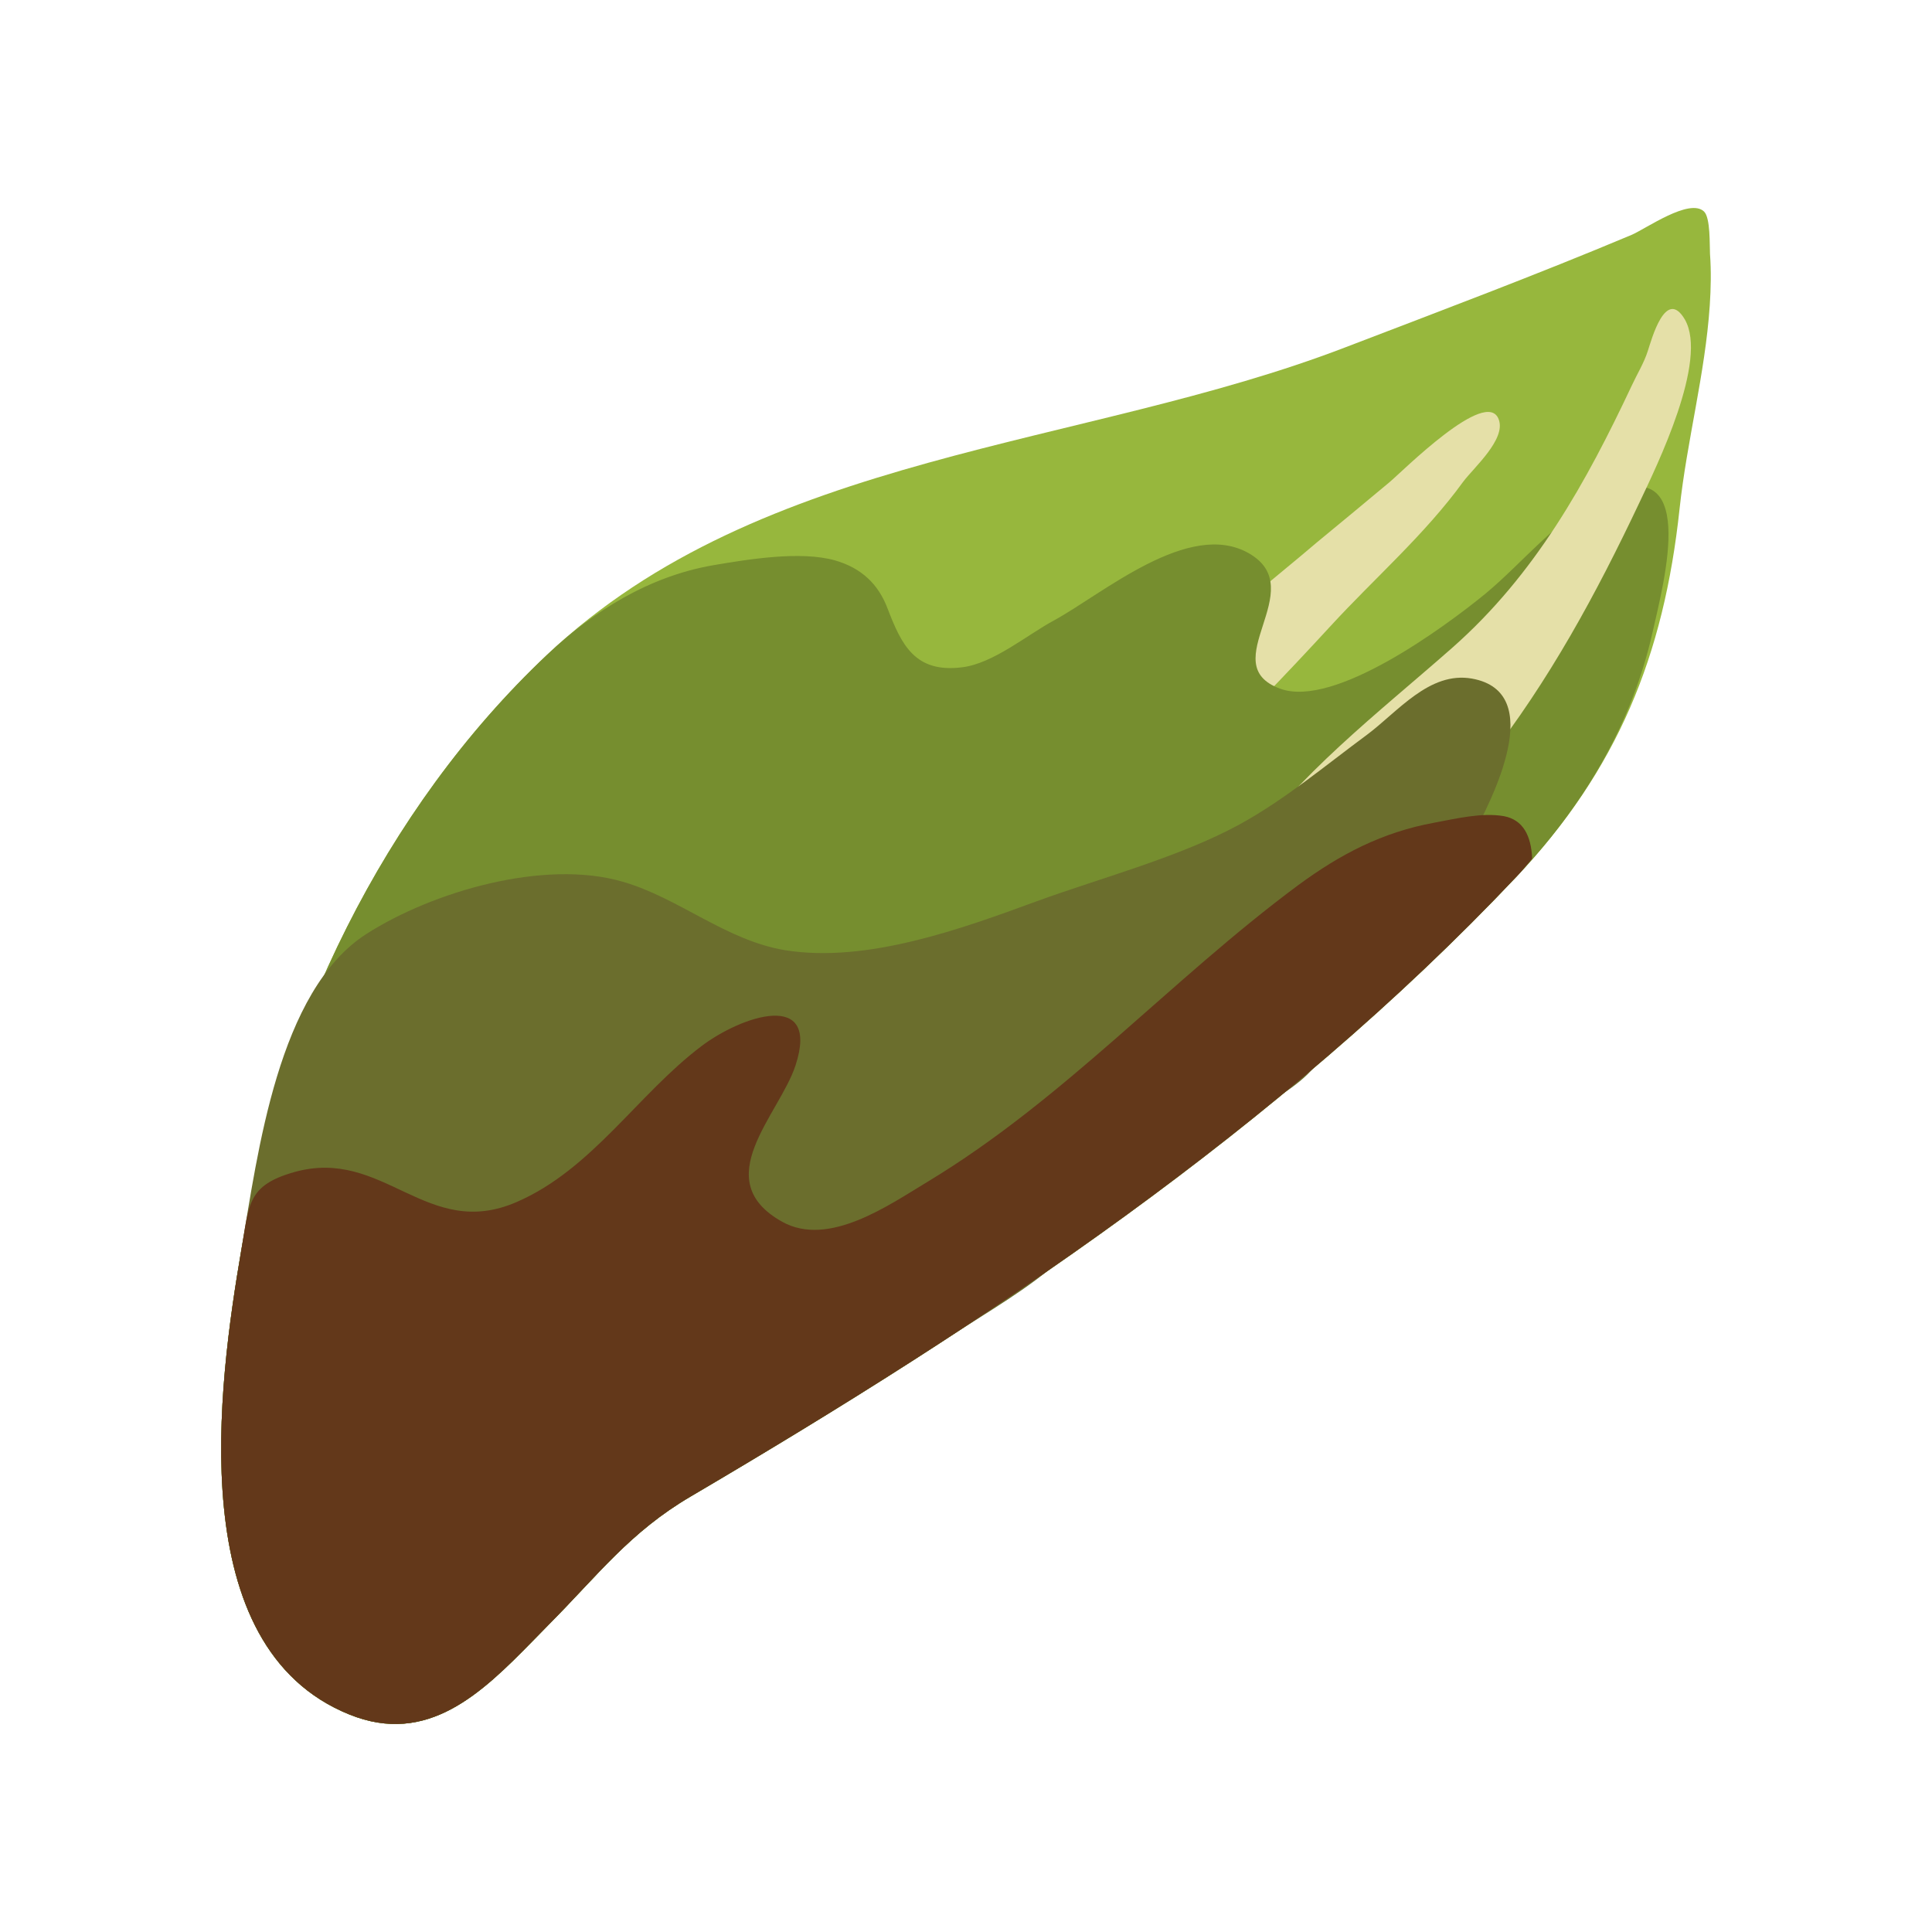 <?xml version="1.0" encoding="utf-8"?>
<!-- Generator: Adobe Illustrator 16.0.0, SVG Export Plug-In . SVG Version: 6.00 Build 0)  -->
<!DOCTYPE svg PUBLIC "-//W3C//DTD SVG 1.1//EN" "http://www.w3.org/Graphics/SVG/1.1/DTD/svg11.dtd">
<svg version="1.1" id="圖層_1" xmlns="http://www.w3.org/2000/svg" xmlns:xlink="http://www.w3.org/1999/xlink" x="0px" y="0px"
	 width="250px" height="250px" viewBox="0 0 250 250" enable-background="new 0 0 250 250" xml:space="preserve">
<g>
	<path fill="#97B73D" d="M68.92,212.357c-6.59,6.733-13.604,13.582-23.711,9.498c-21.629-8.735-16.988-42.513-13.975-60.159
		c4.898-28.609,18.285-56.891,39.572-76.982c27.816-26.279,69.217-26.672,103.283-39.77c12.385-4.745,24.793-9.407,37.016-14.542
		c1.855-0.784,7.518-4.827,9.395-3.032c0.846,0.805,0.713,4.352,0.775,5.507c0.164,2.208,0.113,4.435-0.031,6.642
		c-0.6,8.89-2.961,17.492-3.908,26.32c-2.033,19.018-8.025,33.768-21.166,47.671c-30.807,32.581-68.328,57.519-106.787,80.128
		c-7.869,4.62-11.953,10.127-18.432,16.645C70.271,210.966,69.611,211.666,68.92,212.357z"/>
	<path fill="#E5E0A8" d="M170.396,70.192c3.146-2.579,6.281-5.198,9.428-7.817c1.631-1.362,12.553-12.335,14.109-8.106
		c0.979,2.578-3.262,6.27-4.611,8.086c-4.992,6.869-11.416,12.417-17.141,18.647c-11.521,12.52-23.648,24.712-37.305,34.943
		c-6.963,5.198-11.748,10.727-19.771,14.438c-4.797,2.228-15.121,6.735-18.473,0.021c-3.6-7.22,3.691-15.678,8.941-19.679
		c9.139-6.951,20.361-10.149,30.529-15.203c11.057-5.548,20.639-14.007,30.127-21.844C167.623,72.523,169.025,71.368,170.396,70.192
		z"/>
	<path fill="#768E2F" d="M68.92,212.357c-6.59,6.733-13.604,13.582-23.711,9.498c-21.629-8.735-16.988-42.513-13.975-60.159
		c4.898-28.609,18.285-56.891,39.572-76.982c5.982-5.673,13.244-10.149,21.473-11.572c4.508-0.763,11.305-1.897,15.803-0.619
		c3.34,0.97,5.559,3.012,6.766,6.209c1.803,4.704,3.557,8.396,9.674,7.612c3.992-0.496,8.334-4.146,11.83-6.044
		c6.342-3.444,17.514-13.14,25.248-8.705c8.168,4.662-4.682,14.377,4.084,17.533c7.004,2.517,21.266-8.003,26.518-12.293
		c4.877-4.043,9.096-9.51,14.963-12.459c12.852-6.477,8.158,10.85,6.674,17.452c-2.732,12.149-9.115,22.648-17.668,31.684
		c-30.807,32.581-68.328,57.519-106.787,80.128c-7.869,4.62-11.953,10.127-18.432,16.645
		C70.271,210.966,69.611,211.666,68.92,212.357z"/>
	<path fill="#E5E0A8" d="M211.168,49.854c0.67-1.444,1.576-2.908,2.063-4.456c0.453-1.361,2.299-8.292,4.785-4.063
		c3.064,5.302-3.6,18.895-5.857,23.66c-5.621,11.882-11.656,23.02-19.781,33.438c-8.273,10.623-14.844,26.671-27.973,32.303
		c-5.094,2.166-8.508,2.187-9.652-3.981c-1.188-6.229,2.443-11.076,5.775-15.903c7.342-10.625,17.789-18.566,27.383-27.022
		C198.697,74.318,205.246,62.437,211.168,49.854z"/>
	<path fill="#6B6E2D" d="M187.146,114.088c1.176-1.898,2.311-3.796,3.32-5.775c2.6-4.869,9.789-18.75,0-20.504
		c-5.518-0.969-9.602,4.311-13.594,7.281c-5.395,3.981-10.57,8.354-16.48,11.593c-7.756,4.229-17.863,6.891-26.248,9.943
		c-9.787,3.589-21.988,8.024-32.531,6.333c-7.682-1.26-13.746-6.767-21.059-8.87c-10.129-2.95-24.568,1.278-33.141,6.765
		c-11.447,7.344-14.045,28.333-16.18,40.844c-3.014,17.646-7.654,51.424,13.975,60.159c10.107,4.084,17.121-2.765,23.711-9.498
		c0.691-0.691,1.352-1.392,2.031-2.074c6.479-6.518,10.563-12.024,18.432-16.645c11.396-6.706,22.67-13.574,33.746-20.814
		c4.764-3.135,9.963-6.064,14.203-9.881c5.342-4.847,9.91-9.075,16.283-12.386c3.156-1.641,5.611-3.972,8.355-6.199
		c2.754-2.248,6.486-3.93,8.529-6.869C175.926,129.848,182.082,122.194,187.146,114.088z"/>
	<path fill="#63381A" d="M194.604,105.61c-2.889-0.496-6.209,0.33-9.014,0.846c-6.725,1.237-12.15,4.063-17.658,8.125
		c-16.418,12.171-30.115,27.569-47.793,38.274c-5.084,3.054-12.881,8.604-18.926,5.24c-9.676-5.404-0.361-13.842,1.732-20.246
		c3.217-9.9-7.043-6.373-12.18-2.476c-8.232,6.21-14.16,15.945-23.898,20.163c-11.664,5.084-17.223-7.156-28.826-3.857
		c-6.084,1.733-5.797,4.209-6.807,10.016c-3.014,17.646-7.654,51.424,13.975,60.159c10.107,4.084,17.121-2.765,23.711-9.498
		c0.691-0.691,1.352-1.392,2.031-2.074c6.479-6.518,10.563-12.024,18.432-16.645c38.459-22.609,75.98-47.547,106.787-80.128
		c0.775-0.785,1.404-1.589,2.094-2.394C198.131,108.126,197.088,106.084,194.604,105.61z"/>
</g>
</svg>
